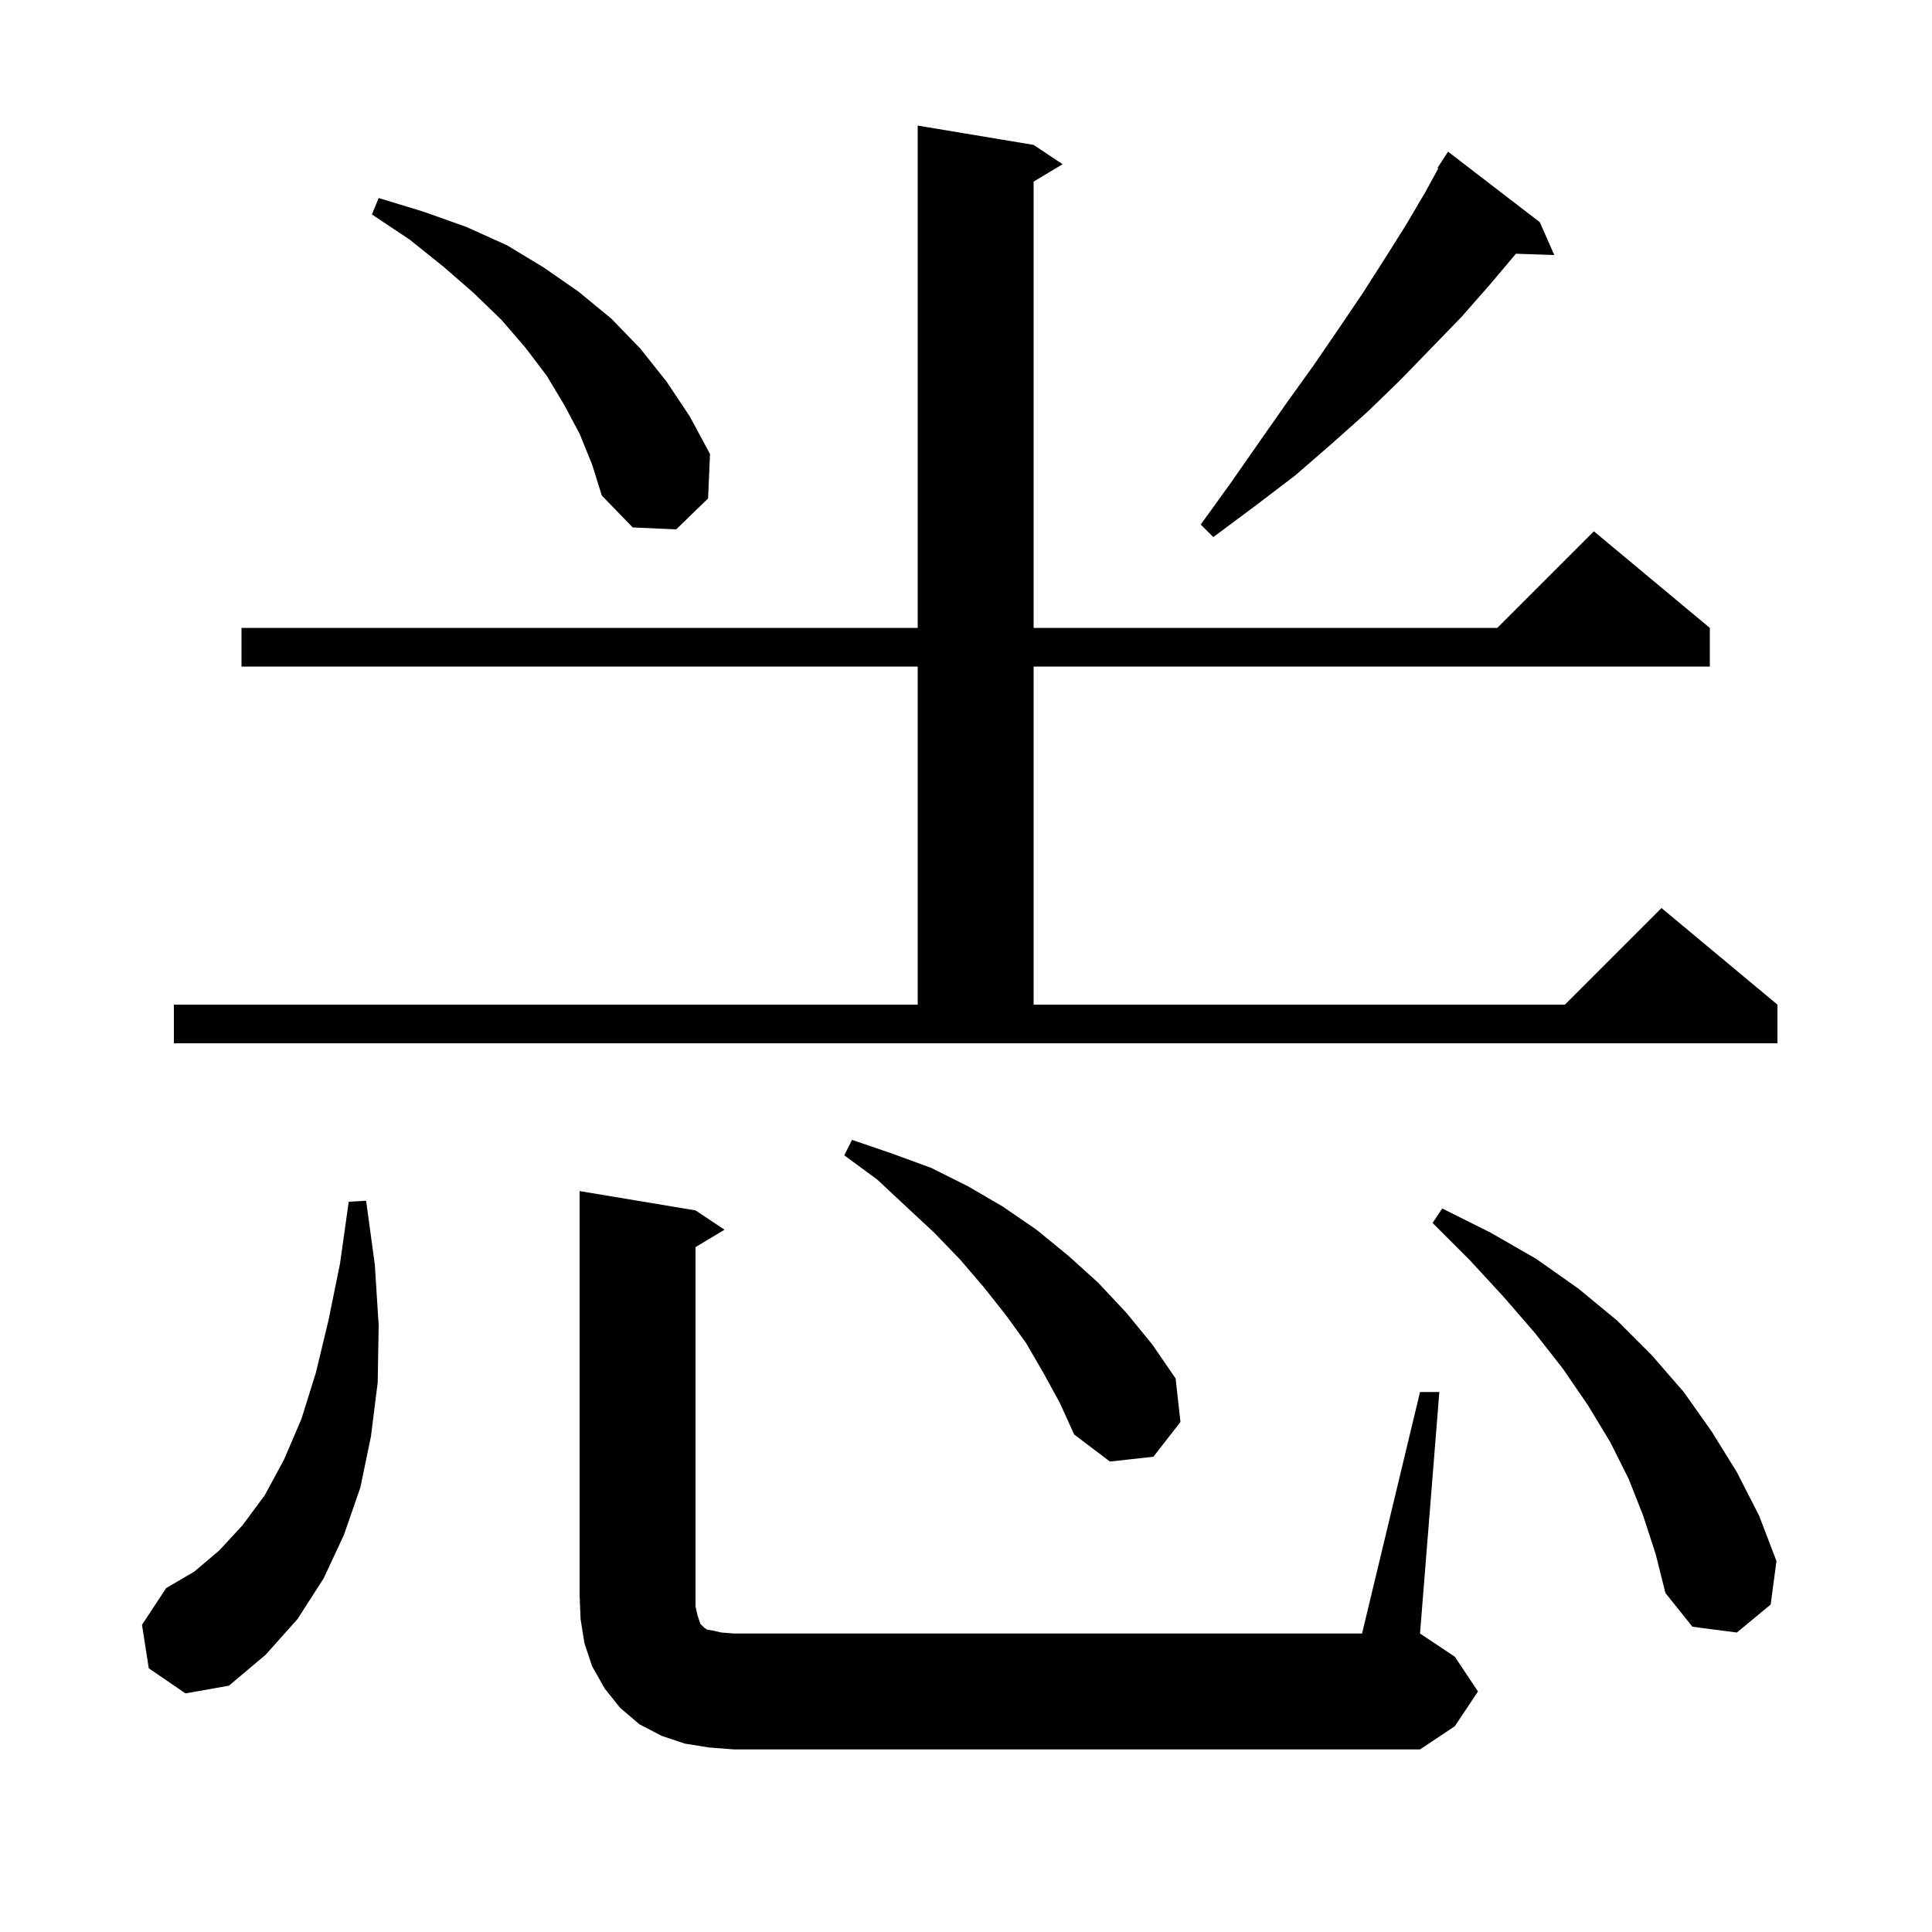 <svg xmlns="http://www.w3.org/2000/svg" xmlns:xlink="http://www.w3.org/1999/xlink" version="1.1" baseProfile="full" viewBox="0 0 200 200" width="200" height="200"><g fill="currentColor"><path d="M 147.0 144.1 L 149.0 144.1 L 147.0 169.1 L 150.6 171.5 L 153.0 175.1 L 150.6 178.7 L 147.0 181.1 L 76.0 181.1 L 73.4 180.9 L 70.9 180.5 L 68.5 179.7 L 66.2 178.5 L 64.2 176.8 L 62.6 174.8 L 61.3 172.5 L 60.5 170.1 L 60.1 167.6 L 60.0 165.1 L 60.0 123.3 L 72.0 125.3 L 75.0 127.3 L 72.0 129.1 L 72.0 166.3 L 72.2 167.2 L 72.5 168.1 L 72.9 168.5 L 73.2 168.7 L 73.8 168.8 L 74.7 169.0 L 76.0 169.1 L 141.0 169.1 Z M 15.4 172.7 L 14.7 168.2 L 17.2 164.4 L 20.1 162.7 L 22.7 160.5 L 25.1 157.9 L 27.4 154.8 L 29.4 151.1 L 31.2 146.9 L 32.7 142.1 L 34.0 136.7 L 35.2 130.8 L 36.1 124.4 L 37.9 124.3 L 38.8 130.9 L 39.2 137.2 L 39.1 143.1 L 38.4 148.7 L 37.3 154.0 L 35.6 158.9 L 33.5 163.4 L 30.8 167.6 L 27.5 171.3 L 23.7 174.5 L 19.2 175.3 Z M 170.1 156.9 L 168.6 153.1 L 166.7 149.3 L 164.4 145.5 L 161.8 141.7 L 158.9 138.0 L 155.7 134.3 L 152.2 130.5 L 148.3 126.6 L 149.3 125.1 L 154.3 127.6 L 159.0 130.3 L 163.4 133.4 L 167.4 136.7 L 171.0 140.3 L 174.3 144.1 L 177.2 148.2 L 179.8 152.4 L 182.1 156.9 L 183.9 161.6 L 183.3 166.1 L 179.8 169.0 L 175.2 168.4 L 172.4 164.9 L 171.4 160.9 Z M 108.0 142.1 L 106.2 139.0 L 104.1 136.1 L 101.8 133.2 L 99.4 130.4 L 96.7 127.6 L 93.8 124.9 L 90.8 122.1 L 87.4 119.6 L 88.2 118.0 L 92.3 119.4 L 96.4 120.9 L 100.2 122.8 L 103.8 124.9 L 107.3 127.3 L 110.6 130.0 L 113.7 132.8 L 116.6 135.9 L 119.3 139.2 L 121.7 142.7 L 122.2 147.2 L 119.4 150.8 L 114.9 151.3 L 111.2 148.5 L 109.7 145.2 Z M 18.0 104.0 L 95.0 104.0 L 95.0 69.0 L 25.0 69.0 L 25.0 65.0 L 95.0 65.0 L 95.0 13.0 L 107.0 15.0 L 110.0 17.0 L 107.0 18.8 L 107.0 65.0 L 155.0 65.0 L 165.0 55.0 L 177.0 65.0 L 177.0 69.0 L 107.0 69.0 L 107.0 104.0 L 162.0 104.0 L 172.0 94.0 L 184.0 104.0 L 184.0 108.0 L 18.0 108.0 Z M 159.4 23.0 L 160.9 26.4 L 156.926 26.265 L 156.9 26.3 L 154.2 29.5 L 151.3 32.8 L 148.2 36.0 L 145.0 39.3 L 141.6 42.6 L 137.9 45.9 L 134.1 49.2 L 129.9 52.4 L 125.6 55.6 L 124.3 54.3 L 127.4 50.0 L 130.4 45.7 L 133.2 41.7 L 136.0 37.8 L 138.6 34.0 L 141.1 30.3 L 143.4 26.7 L 145.6 23.2 L 147.6 19.8 L 148.885 17.445 L 148.8 17.4 L 149.9 15.7 Z M 60.0 44.9 L 58.4 41.9 L 56.6 38.9 L 54.4 36.0 L 51.9 33.1 L 49.0 30.3 L 45.9 27.6 L 42.4 24.8 L 38.5 22.2 L 39.2 20.5 L 43.8 21.9 L 48.3 23.5 L 52.5 25.4 L 56.3 27.7 L 59.9 30.2 L 63.3 33.0 L 66.3 36.1 L 69.0 39.5 L 71.4 43.1 L 73.5 47.0 L 73.3 51.6 L 70.0 54.8 L 65.5 54.6 L 62.3 51.3 L 61.3 48.1 Z "/></g></svg>
